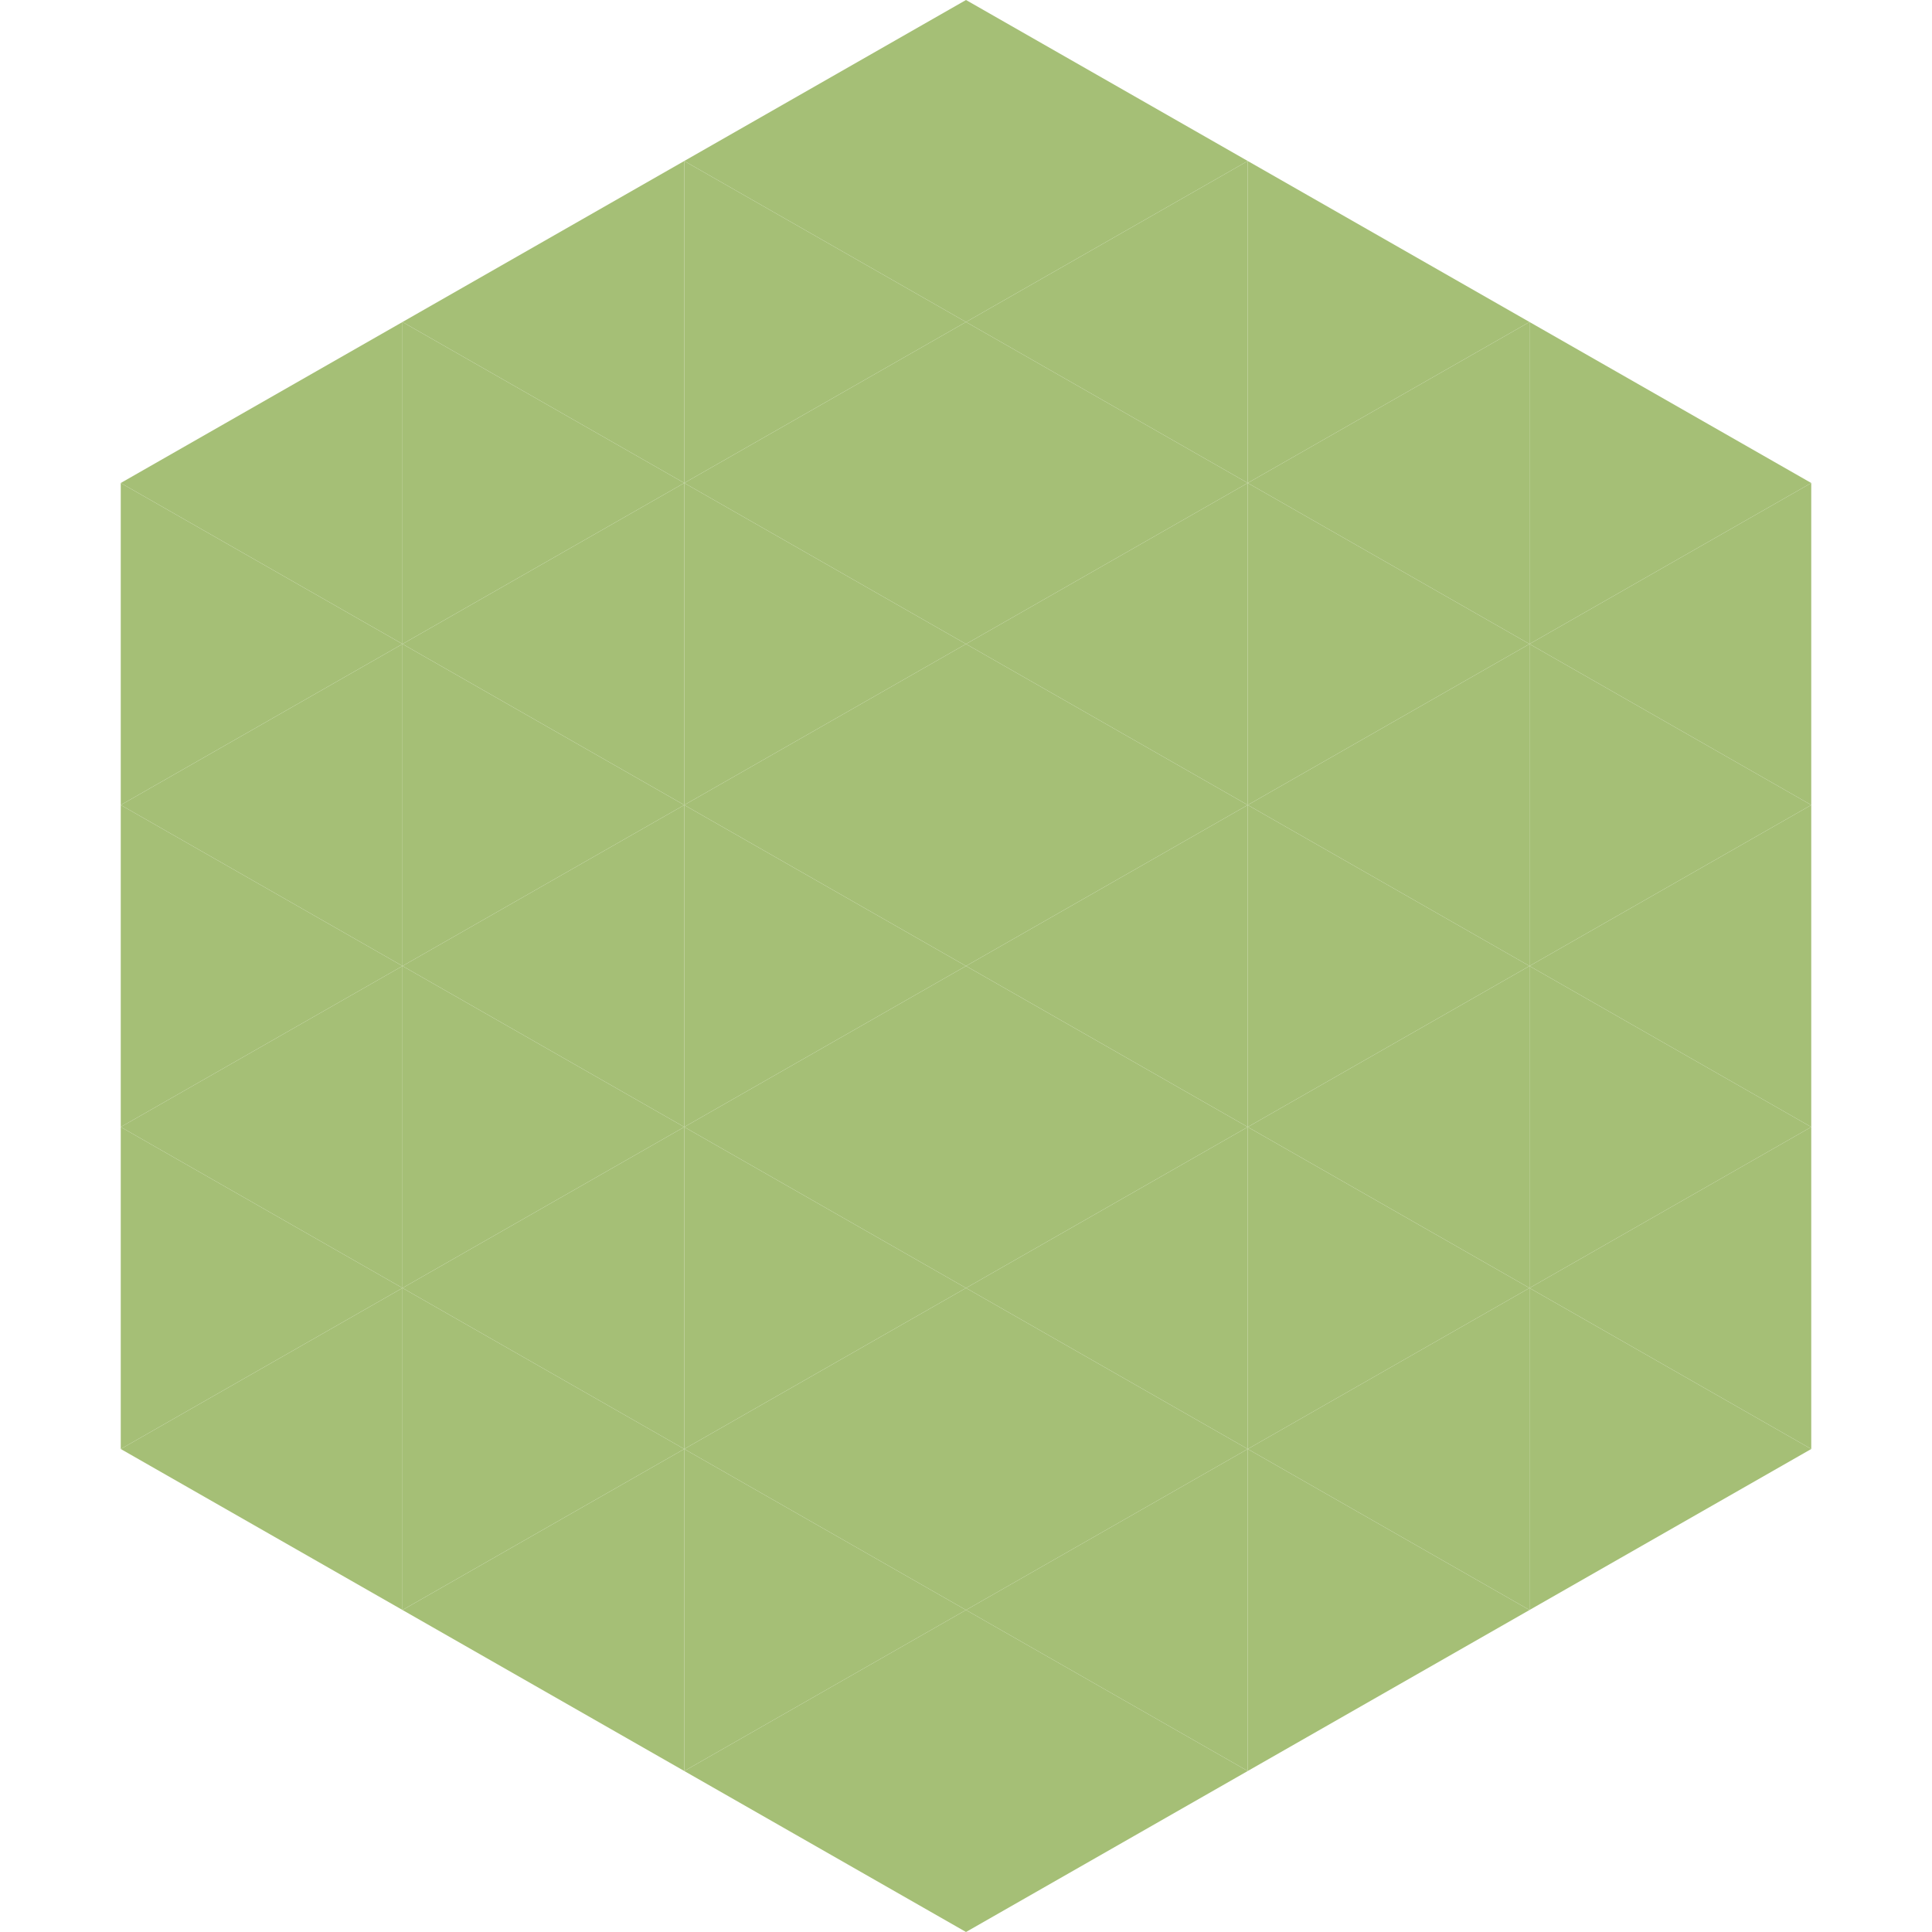 <?xml version="1.0"?>
<!-- Generated by SVGo -->
<svg width="240" height="240"
     xmlns="http://www.w3.org/2000/svg"
     xmlns:xlink="http://www.w3.org/1999/xlink">
<polygon points="50,40 15,60 50,80" style="fill:rgb(165,191,118)" />
<polygon points="190,40 225,60 190,80" style="fill:rgb(165,191,118)" />
<polygon points="15,60 50,80 15,100" style="fill:rgb(165,191,118)" />
<polygon points="225,60 190,80 225,100" style="fill:rgb(165,191,118)" />
<polygon points="50,80 15,100 50,120" style="fill:rgb(165,191,118)" />
<polygon points="190,80 225,100 190,120" style="fill:rgb(165,191,118)" />
<polygon points="15,100 50,120 15,140" style="fill:rgb(165,191,118)" />
<polygon points="225,100 190,120 225,140" style="fill:rgb(165,191,118)" />
<polygon points="50,120 15,140 50,160" style="fill:rgb(165,191,118)" />
<polygon points="190,120 225,140 190,160" style="fill:rgb(165,191,118)" />
<polygon points="15,140 50,160 15,180" style="fill:rgb(165,191,118)" />
<polygon points="225,140 190,160 225,180" style="fill:rgb(165,191,118)" />
<polygon points="50,160 15,180 50,200" style="fill:rgb(165,191,118)" />
<polygon points="190,160 225,180 190,200" style="fill:rgb(165,191,118)" />
<polygon points="15,180 50,200 15,220" style="fill:rgb(255,255,255); fill-opacity:0" />
<polygon points="225,180 190,200 225,220" style="fill:rgb(255,255,255); fill-opacity:0" />
<polygon points="50,0 85,20 50,40" style="fill:rgb(255,255,255); fill-opacity:0" />
<polygon points="190,0 155,20 190,40" style="fill:rgb(255,255,255); fill-opacity:0" />
<polygon points="85,20 50,40 85,60" style="fill:rgb(165,191,118)" />
<polygon points="155,20 190,40 155,60" style="fill:rgb(165,191,118)" />
<polygon points="50,40 85,60 50,80" style="fill:rgb(165,191,118)" />
<polygon points="190,40 155,60 190,80" style="fill:rgb(165,191,118)" />
<polygon points="85,60 50,80 85,100" style="fill:rgb(165,191,118)" />
<polygon points="155,60 190,80 155,100" style="fill:rgb(165,191,118)" />
<polygon points="50,80 85,100 50,120" style="fill:rgb(165,191,118)" />
<polygon points="190,80 155,100 190,120" style="fill:rgb(165,191,118)" />
<polygon points="85,100 50,120 85,140" style="fill:rgb(165,191,118)" />
<polygon points="155,100 190,120 155,140" style="fill:rgb(165,191,118)" />
<polygon points="50,120 85,140 50,160" style="fill:rgb(165,191,118)" />
<polygon points="190,120 155,140 190,160" style="fill:rgb(165,191,118)" />
<polygon points="85,140 50,160 85,180" style="fill:rgb(165,191,118)" />
<polygon points="155,140 190,160 155,180" style="fill:rgb(165,191,118)" />
<polygon points="50,160 85,180 50,200" style="fill:rgb(165,191,118)" />
<polygon points="190,160 155,180 190,200" style="fill:rgb(165,191,118)" />
<polygon points="85,180 50,200 85,220" style="fill:rgb(165,191,118)" />
<polygon points="155,180 190,200 155,220" style="fill:rgb(165,191,118)" />
<polygon points="120,0 85,20 120,40" style="fill:rgb(165,191,118)" />
<polygon points="120,0 155,20 120,40" style="fill:rgb(165,191,118)" />
<polygon points="85,20 120,40 85,60" style="fill:rgb(165,191,118)" />
<polygon points="155,20 120,40 155,60" style="fill:rgb(165,191,118)" />
<polygon points="120,40 85,60 120,80" style="fill:rgb(165,191,118)" />
<polygon points="120,40 155,60 120,80" style="fill:rgb(165,191,118)" />
<polygon points="85,60 120,80 85,100" style="fill:rgb(165,191,118)" />
<polygon points="155,60 120,80 155,100" style="fill:rgb(165,191,118)" />
<polygon points="120,80 85,100 120,120" style="fill:rgb(165,191,118)" />
<polygon points="120,80 155,100 120,120" style="fill:rgb(165,191,118)" />
<polygon points="85,100 120,120 85,140" style="fill:rgb(165,191,118)" />
<polygon points="155,100 120,120 155,140" style="fill:rgb(165,191,118)" />
<polygon points="120,120 85,140 120,160" style="fill:rgb(165,191,118)" />
<polygon points="120,120 155,140 120,160" style="fill:rgb(165,191,118)" />
<polygon points="85,140 120,160 85,180" style="fill:rgb(165,191,118)" />
<polygon points="155,140 120,160 155,180" style="fill:rgb(165,191,118)" />
<polygon points="120,160 85,180 120,200" style="fill:rgb(165,191,118)" />
<polygon points="120,160 155,180 120,200" style="fill:rgb(165,191,118)" />
<polygon points="85,180 120,200 85,220" style="fill:rgb(165,191,118)" />
<polygon points="155,180 120,200 155,220" style="fill:rgb(165,191,118)" />
<polygon points="120,200 85,220 120,240" style="fill:rgb(165,191,118)" />
<polygon points="120,200 155,220 120,240" style="fill:rgb(165,191,118)" />
<polygon points="85,220 120,240 85,260" style="fill:rgb(255,255,255); fill-opacity:0" />
<polygon points="155,220 120,240 155,260" style="fill:rgb(255,255,255); fill-opacity:0" />
</svg>
